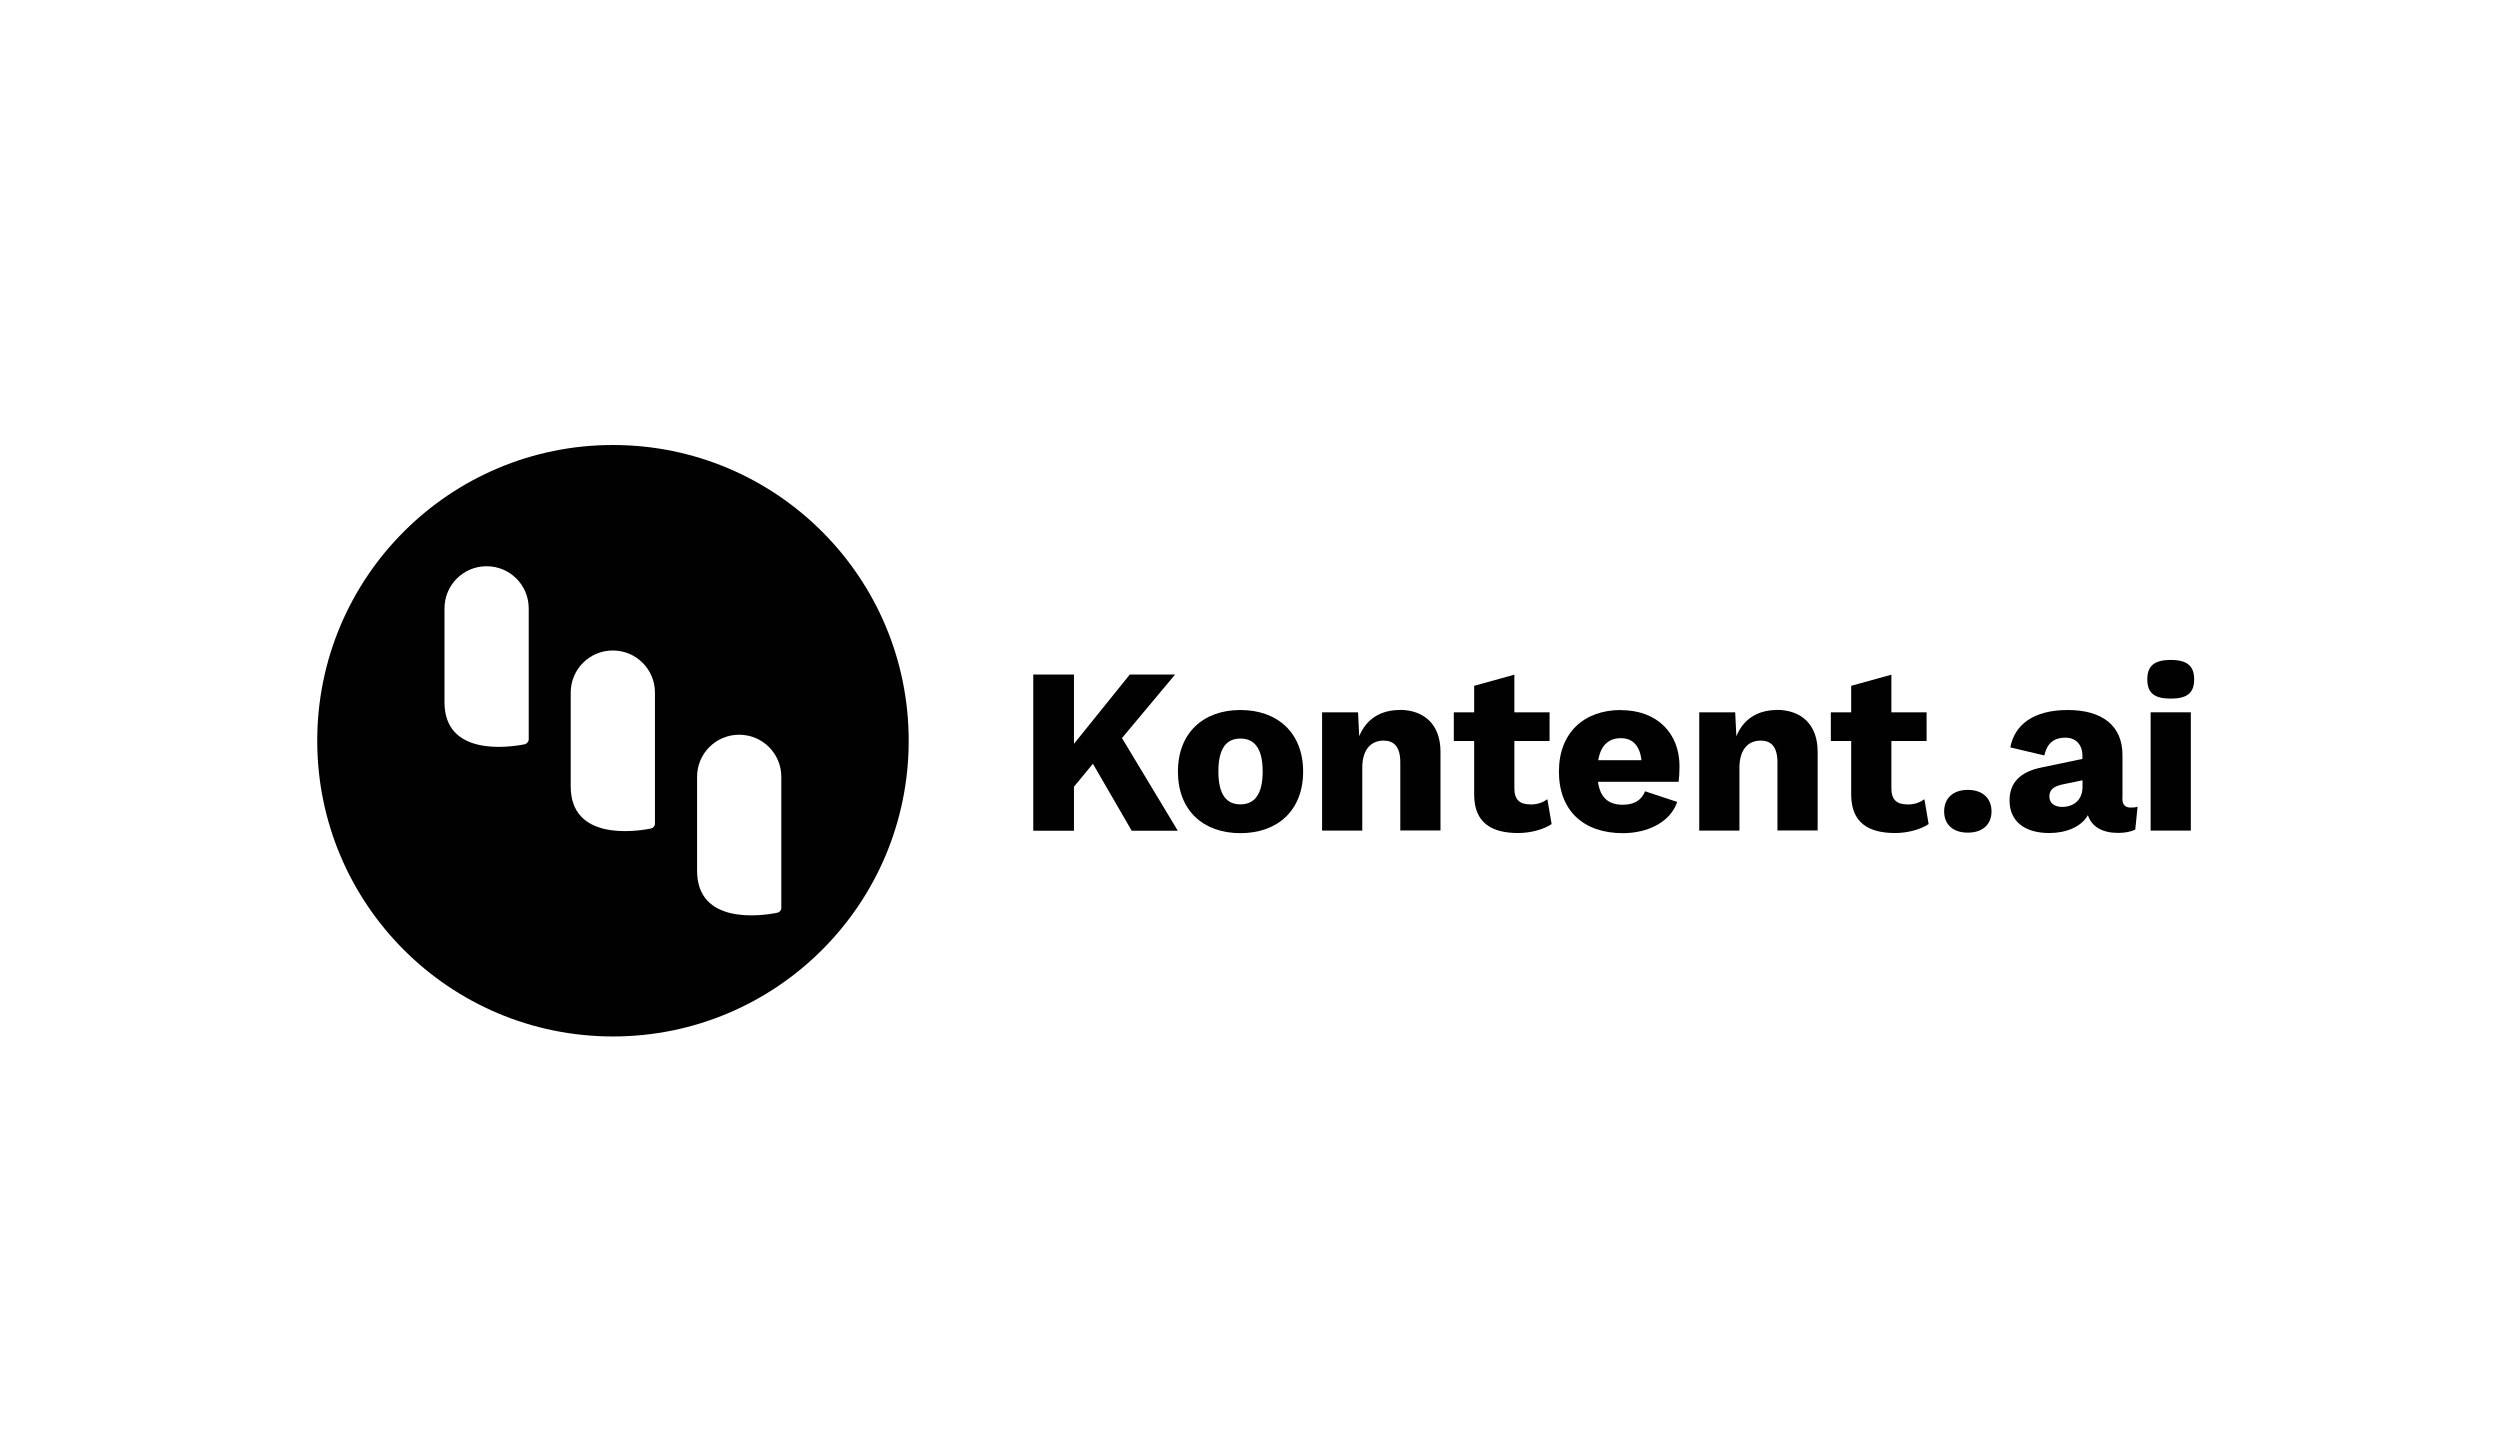 <svg viewBox="0 0 195.28 111.99" xmlns:xlink="http://www.w3.org/1999/xlink" xmlns="http://www.w3.org/2000/svg"><defs><style>.d{fill:none;}.e{fill:#010101;}.f{clip-path:url(#b);}</style><clipPath id="b"><rect height="46.2" width="146.61" y="34.76" x="24.78" class="d"></rect></clipPath></defs><g id="a"><g class="f"><g><path d="M91.78,52.69h-3.53l-4.36,5.41v-5.41h-3.18v12.2h3.18v-3.44l1.48-1.79,3.03,5.23h3.6l-4.36-7.24,4.14-4.95Z" class="e"></path><path d="M96.89,55.46c-2.88,0-4.88,1.77-4.88,4.81s1.98,4.81,4.88,4.81,4.9-1.77,4.9-4.81-2.01-4.81-4.9-4.81Zm0,7.37c-1.09,0-1.72-.76-1.72-2.57s.63-2.57,1.72-2.57,1.74,.76,1.74,2.57-.65,2.57-1.74,2.57Z" class="e"></path><path d="M109.33,55.46c-1.48,0-2.61,.7-3.16,2.05l-.09-1.87h-2.81v9.24h3.14v-4.9c0-1.53,.76-2.13,1.66-2.13,.78,0,1.31,.43,1.31,1.7v5.32h3.14v-6.15c0-2.14-1.29-3.27-3.2-3.27Z" class="e"></path><path d="M119.51,62.83c-.78,0-1.22-.35-1.22-1.24v-3.71h2.75v-2.24h-2.75v-2.94l-3.14,.87v2.07h-1.59v2.24h1.59v4.23c.02,2.14,1.33,2.96,3.44,2.96,.96,0,2-.28,2.61-.7l-.33-1.94c-.37,.26-.76,.41-1.35,.41Z" class="e"></path><path d="M126.61,55.46c-2.86,0-4.84,1.76-4.84,4.81s1.92,4.81,4.99,4.81c1.94,0,3.71-.85,4.25-2.44l-2.51-.83c-.28,.67-.81,1.05-1.74,1.05-1.07,0-1.76-.5-1.94-1.79h6.3c.04-.3,.07-.76,.07-1.22,0-2.55-1.72-4.38-4.58-4.38Zm-1.77,3.92c.2-1.18,.83-1.72,1.77-1.72s1.48,.61,1.61,1.72h-3.38Z" class="e"></path><path d="M138.79,55.46c-1.48,0-2.61,.7-3.16,2.05l-.09-1.87h-2.81v9.24h3.14v-4.9c0-1.53,.76-2.13,1.66-2.13,.78,0,1.31,.43,1.31,1.7v5.32h3.14v-6.15c0-2.14-1.29-3.27-3.2-3.27Z" class="e"></path><path d="M148.96,62.83c-.78,0-1.22-.35-1.22-1.24v-3.71h2.75v-2.24h-2.75v-2.94l-3.14,.87v2.07h-1.59v2.24h1.59v4.23c.02,2.14,1.33,2.96,3.44,2.96,.96,0,2-.28,2.61-.7l-.33-1.94c-.37,.26-.76,.41-1.35,.41Z" class="e"></path><path d="M153.71,61.7c-1.15,0-1.85,.65-1.85,1.68s.7,1.66,1.85,1.66,1.85-.63,1.85-1.66-.7-1.68-1.85-1.68Z" class="e"></path><path d="M165.79,62.35v-3.38c0-2.29-1.59-3.51-4.27-3.51s-4.16,1.15-4.49,2.92l2.66,.63c.22-1.03,.83-1.39,1.64-1.39s1.33,.54,1.33,1.4v.26l-3.2,.67c-1.72,.35-2.49,1.24-2.49,2.57,0,1.66,1.2,2.55,3.11,2.55,1.26,0,2.49-.46,3.01-1.4,.3,.94,1.18,1.39,2.35,1.39,.55,0,1-.09,1.35-.26l.18-1.79c-.15,.06-.33,.07-.54,.07-.43,0-.65-.22-.65-.72Zm-3.12-.89c0,1.09-.76,1.57-1.59,1.57-.55,0-1-.26-1-.81s.35-.81,1.09-.96l1.5-.31v.52Z" class="e"></path><path d="M169.56,54.57c1.28,0,1.83-.44,1.83-1.5s-.55-1.52-1.83-1.52-1.83,.46-1.83,1.52,.55,1.5,1.83,1.5Z" class="e"></path><path d="M171.13,55.64h-3.14v9.24h3.14v-9.24Z" class="e"></path><path d="M47.88,34.76c-12.76,0-23.1,10.34-23.1,23.1s10.34,23.1,23.1,23.1,23.1-10.34,23.1-23.1-10.34-23.1-23.1-23.1Zm-6.58,12.76v10.22c0,.19-.14,.36-.33,.4-1.31,.26-6.25,.92-6.25-3.29v-7.33c0-1.82,1.47-3.29,3.29-3.29s3.29,1.47,3.29,3.29Zm9.86,6.58v10.26c-.01,.18-.15,.33-.33,.36-1.31,.26-6.25,.92-6.25-3.29v-7.33c0-1.82,1.47-3.29,3.29-3.29s3.29,1.47,3.29,3.29Zm9.87,6.58v10.26c-.01,.18-.15,.33-.33,.36-1.31,.26-6.25,.92-6.25-3.29v-7.33c0-1.82,1.47-3.29,3.29-3.29s3.29,1.47,3.29,3.29Z" class="e"></path></g></g></g><g id="c"></g></svg>